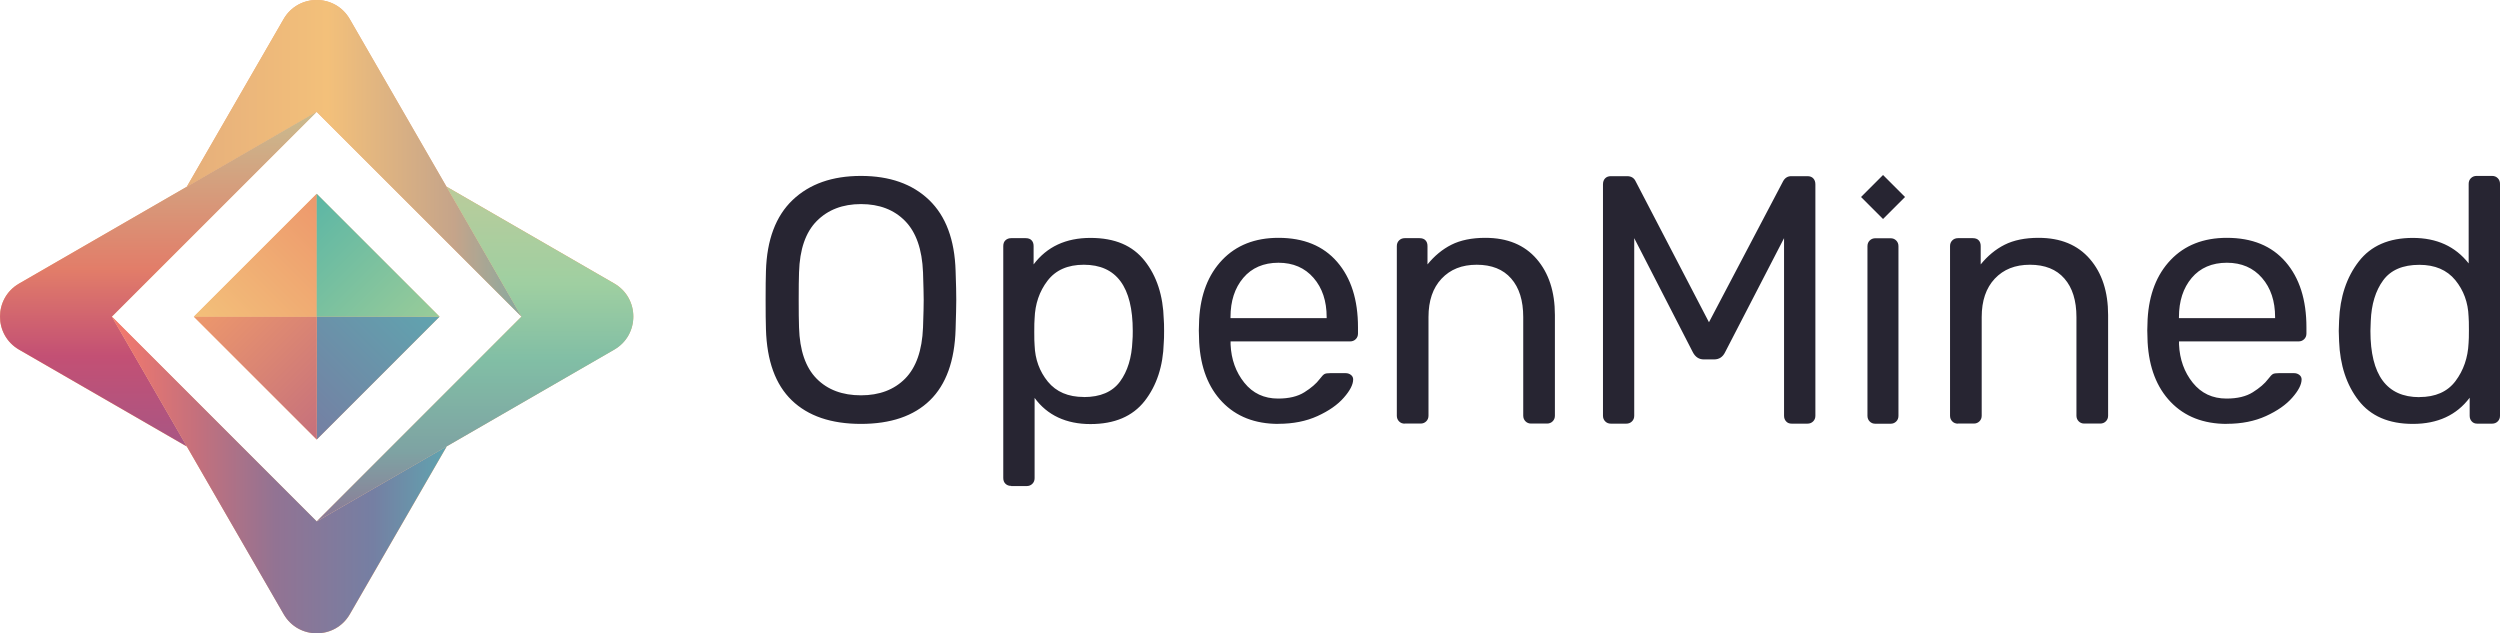 <svg width="300" height="76" viewBox="0 0 300 76" fill="none" xmlns="http://www.w3.org/2000/svg">
<path d="M290.321 47.648C292.251 47.648 293.7 47.008 294.66 45.728C295.62 44.448 296.15 42.928 296.23 41.159C296.26 40.859 296.27 40.329 296.27 39.589C296.27 38.849 296.26 38.279 296.23 37.979C296.17 36.299 295.64 34.849 294.64 33.619C293.63 32.389 292.191 31.779 290.321 31.779C288.341 31.779 286.891 32.399 285.981 33.639C285.071 34.879 284.571 36.509 284.491 38.519L284.451 39.719C284.451 45.008 286.411 47.658 290.321 47.658V47.648ZM289.541 50.868C286.651 50.868 284.481 49.928 283.031 48.058C281.581 46.188 280.801 43.819 280.691 40.949L280.651 39.709L280.691 38.469C280.801 35.629 281.591 33.269 283.051 31.379C284.511 29.489 286.671 28.549 289.541 28.549C292.411 28.549 294.64 29.569 296.24 31.609V22.06C296.24 21.78 296.33 21.56 296.51 21.38C296.69 21.2 296.92 21.11 297.19 21.11H299.05C299.33 21.11 299.55 21.2 299.73 21.38C299.91 21.56 300 21.79 300 22.06V49.888C300 50.168 299.91 50.388 299.73 50.568C299.55 50.748 299.32 50.838 299.05 50.838H297.27C296.99 50.838 296.77 50.748 296.61 50.568C296.44 50.388 296.36 50.158 296.36 49.888V47.728C294.79 49.818 292.521 50.868 289.541 50.868ZM273.012 38.179V38.059C273.012 36.129 272.492 34.559 271.442 33.349C270.392 32.139 268.992 31.529 267.222 31.529C265.452 31.529 264.022 32.139 263.003 33.349C261.983 34.559 261.473 36.129 261.473 38.059V38.179H273.002H273.012ZM267.222 50.868C264.412 50.868 262.163 49.988 260.483 48.238C258.803 46.488 257.883 44.099 257.713 41.069L257.673 39.659L257.713 38.299C257.883 35.319 258.803 32.949 260.483 31.189C262.163 29.429 264.412 28.54 267.222 28.54C270.252 28.54 272.602 29.499 274.272 31.429C275.942 33.359 276.772 35.979 276.772 39.279V40.019C276.772 40.299 276.682 40.519 276.502 40.699C276.322 40.879 276.092 40.969 275.822 40.969H261.483V41.339C261.563 43.129 262.113 44.658 263.132 45.928C264.152 47.198 265.502 47.828 267.182 47.828C268.482 47.828 269.532 47.578 270.342 47.068C271.152 46.558 271.772 46.028 272.182 45.478C272.432 45.148 272.622 44.948 272.762 44.878C272.902 44.808 273.132 44.778 273.462 44.778H275.282C275.532 44.778 275.742 44.848 275.922 44.988C276.102 45.128 276.192 45.308 276.192 45.528C276.192 46.138 275.822 46.868 275.072 47.718C274.332 48.568 273.272 49.308 271.912 49.928C270.552 50.548 268.982 50.858 267.222 50.858V50.868ZM234.954 50.838C234.674 50.838 234.454 50.748 234.274 50.568C234.094 50.388 234.004 50.158 234.004 49.888V29.529C234.004 29.249 234.094 29.029 234.274 28.849C234.454 28.669 234.684 28.579 234.954 28.579H236.734C237.034 28.579 237.274 28.66 237.434 28.829C237.604 29 237.684 29.23 237.684 29.529V31.729C238.514 30.709 239.464 29.919 240.554 29.369C241.644 28.82 243.004 28.54 244.624 28.54C247.274 28.54 249.323 29.389 250.783 31.079C252.243 32.769 252.973 35.009 252.973 37.799V49.878C252.973 50.158 252.883 50.378 252.703 50.558C252.523 50.738 252.293 50.828 252.023 50.828H250.123C249.843 50.828 249.623 50.738 249.443 50.558C249.263 50.378 249.173 50.148 249.173 49.878V38.049C249.173 36.069 248.693 34.519 247.724 33.419C246.764 32.319 245.384 31.769 243.594 31.769C241.804 31.769 240.424 32.329 239.374 33.439C238.324 34.559 237.804 36.089 237.804 38.049V49.878C237.804 50.158 237.714 50.378 237.534 50.558C237.354 50.738 237.124 50.828 236.854 50.828H234.954V50.838ZM225.045 50.848C224.765 50.848 224.545 50.758 224.365 50.578C224.185 50.398 224.095 50.168 224.095 49.898V29.539C224.095 29.259 224.185 29.04 224.365 28.86C224.545 28.68 224.775 28.59 225.045 28.59H226.865C227.145 28.59 227.365 28.68 227.545 28.86C227.725 29.04 227.815 29.269 227.815 29.539V49.898C227.815 50.178 227.725 50.398 227.545 50.578C227.365 50.758 227.135 50.848 226.865 50.848H225.045ZM225.965 21L228.605 23.64L225.965 26.28L223.325 23.64L225.965 21ZM193.307 50.838C193.027 50.838 192.807 50.748 192.627 50.568C192.447 50.388 192.357 50.158 192.357 49.888V22.13C192.357 21.83 192.437 21.59 192.607 21.41C192.777 21.23 193.007 21.14 193.307 21.14H195.247C195.747 21.14 196.087 21.35 196.277 21.76L205.076 38.669L213.966 21.76C214.186 21.35 214.516 21.14 214.956 21.14H216.896C217.196 21.14 217.436 21.23 217.596 21.41C217.766 21.59 217.846 21.83 217.846 22.13V49.888C217.846 50.168 217.756 50.388 217.576 50.568C217.396 50.748 217.166 50.838 216.896 50.838H214.996C214.716 50.838 214.496 50.748 214.336 50.568C214.166 50.388 214.086 50.158 214.086 49.888V28.579L207.016 42.259C206.736 42.839 206.296 43.129 205.696 43.129H204.456C203.876 43.129 203.436 42.839 203.136 42.259L196.107 28.579V49.888C196.107 50.168 196.017 50.388 195.837 50.568C195.657 50.748 195.427 50.838 195.157 50.838H193.297H193.307ZM168.569 50.838C168.289 50.838 168.069 50.748 167.889 50.568C167.709 50.388 167.619 50.158 167.619 49.888V29.529C167.619 29.249 167.709 29.029 167.889 28.849C168.069 28.669 168.299 28.579 168.569 28.579H170.349C170.649 28.579 170.889 28.66 171.049 28.829C171.219 29 171.299 29.23 171.299 29.529V31.729C172.129 30.709 173.078 29.919 174.168 29.369C175.258 28.82 176.618 28.54 178.238 28.54C180.888 28.54 182.938 29.389 184.398 31.079C185.858 32.769 186.588 35.009 186.588 37.799V49.878C186.588 50.158 186.498 50.378 186.318 50.558C186.138 50.738 185.908 50.828 185.638 50.828H183.738C183.458 50.828 183.238 50.738 183.058 50.558C182.878 50.378 182.788 50.148 182.788 49.878V38.049C182.788 36.069 182.308 34.519 181.338 33.419C180.378 32.319 178.998 31.769 177.208 31.769C175.418 31.769 174.038 32.329 172.989 33.439C171.939 34.559 171.419 36.089 171.419 38.049V49.878C171.419 50.158 171.329 50.378 171.149 50.558C170.969 50.738 170.739 50.828 170.469 50.828H168.569V50.838ZM159.199 38.179V38.059C159.199 36.129 158.679 34.559 157.63 33.349C156.58 32.139 155.18 31.529 153.41 31.529C151.64 31.529 150.21 32.139 149.19 33.349C148.17 34.559 147.66 36.129 147.66 38.059V38.179H159.189H159.199ZM153.41 50.868C150.6 50.868 148.35 49.988 146.67 48.238C144.99 46.488 144.07 44.099 143.9 41.069L143.86 39.659L143.9 38.299C144.07 35.319 144.99 32.949 146.67 31.189C148.35 29.429 150.6 28.54 153.41 28.54C156.44 28.54 158.789 29.499 160.459 31.429C162.129 33.359 162.959 35.979 162.959 39.279V40.019C162.959 40.299 162.869 40.519 162.689 40.699C162.509 40.879 162.279 40.969 162.009 40.969H147.67V41.339C147.75 43.129 148.3 44.658 149.32 45.928C150.34 47.198 151.69 47.828 153.37 47.828C154.67 47.828 155.72 47.578 156.53 47.068C157.34 46.558 157.959 46.028 158.369 45.478C158.619 45.148 158.809 44.948 158.949 44.878C159.089 44.808 159.319 44.778 159.649 44.778H161.469C161.719 44.778 161.929 44.848 162.109 44.988C162.289 45.128 162.379 45.308 162.379 45.528C162.379 46.138 162.009 46.868 161.259 47.718C160.519 48.568 159.459 49.308 158.099 49.928C156.74 50.548 155.17 50.858 153.41 50.858V50.868ZM130.061 47.648C132.041 47.648 133.491 47.028 134.401 45.788C135.311 44.548 135.811 42.919 135.891 40.909C135.921 40.629 135.931 40.229 135.931 39.709C135.931 34.419 133.971 31.769 130.061 31.769C128.131 31.769 126.682 32.409 125.702 33.689C124.722 34.969 124.212 36.479 124.152 38.219C124.122 38.519 124.112 39.059 124.112 39.829C124.112 40.599 124.122 41.139 124.152 41.439C124.212 43.118 124.742 44.568 125.742 45.798C126.752 47.028 128.191 47.638 130.061 47.638V47.648ZM121.342 58.307C121.062 58.307 120.842 58.227 120.662 58.057C120.482 57.888 120.392 57.658 120.392 57.358V29.529C120.392 29.23 120.482 28.989 120.662 28.829C120.842 28.66 121.072 28.579 121.342 28.579H123.082C123.382 28.579 123.622 28.66 123.782 28.829C123.952 29 124.032 29.23 124.032 29.529V31.729C125.632 29.609 127.901 28.549 130.851 28.549C133.801 28.549 135.911 29.469 137.361 31.299C138.811 33.129 139.571 35.469 139.651 38.309C139.681 38.609 139.691 39.079 139.691 39.719C139.691 40.359 139.681 40.819 139.651 41.129C139.571 43.938 138.801 46.268 137.361 48.118C135.911 49.968 133.741 50.888 130.851 50.888C127.961 50.888 125.672 49.838 124.152 47.748V57.378C124.152 57.658 124.062 57.877 123.882 58.057C123.702 58.237 123.472 58.328 123.202 58.328H121.342V58.307ZM103.323 47.438C105.523 47.438 107.293 46.768 108.613 45.438C109.933 44.099 110.653 42.059 110.763 39.299C110.823 37.649 110.843 36.539 110.843 35.989C110.843 35.379 110.813 34.279 110.763 32.679C110.653 29.919 109.933 27.869 108.613 26.52C107.293 25.17 105.523 24.49 103.323 24.49C101.123 24.49 99.353 25.17 98.013 26.52C96.674 27.869 95.964 29.919 95.884 32.679C95.854 33.479 95.844 34.579 95.844 35.989C95.844 37.399 95.854 38.469 95.884 39.299C95.964 42.059 96.674 44.099 97.993 45.438C99.313 46.778 101.093 47.438 103.323 47.438ZM103.323 50.868C99.743 50.868 96.974 49.928 95.014 48.038C93.054 46.148 92.024 43.309 91.914 39.499C91.884 38.669 91.874 37.499 91.874 35.989C91.874 34.479 91.884 33.319 91.914 32.519C92.024 28.77 93.094 25.93 95.114 24C97.144 22.07 99.873 21.11 103.313 21.11C106.753 21.11 109.483 22.07 111.493 24C113.502 25.93 114.562 28.77 114.672 32.519C114.732 34.119 114.752 35.279 114.752 35.989C114.752 36.699 114.722 37.849 114.672 39.499C114.562 43.298 113.532 46.148 111.593 48.038C109.653 49.928 106.883 50.868 103.303 50.868H103.323Z" fill="#272532"/>
<path d="M34.032 2.289L22.411 22.411L37.995 13.415L62.575 37.995L41.968 2.289C40.204 -0.763 35.796 -0.763 34.032 2.289Z" fill="#F0AC74"/>
<path d="M53.579 22.411L62.575 37.995L38.005 62.566L73.711 41.948C76.763 40.185 76.763 35.776 73.711 34.012L53.579 22.391V22.411Z" fill="#F0AC74"/>
<path d="M38.005 13.415L2.289 34.032C-0.763 35.796 -0.763 40.204 2.289 41.968L22.411 53.589L13.415 38.005L38.005 13.415Z" fill="#F0AC74"/>
<path d="M38.005 62.575L13.434 38.005L34.052 73.711C35.815 76.763 40.224 76.763 41.988 73.711L53.609 53.579L38.025 62.575H38.005Z" fill="#F0AC74"/>
<path d="M38.005 38.005H52.747L38.005 23.263V38.005Z" fill="#F0AC74"/>
<path d="M38.005 38.005L23.263 38.005L38.005 52.747L38.005 38.005Z" fill="#F0AC74"/>
<path d="M38.005 38.005L38.005 52.747L52.747 38.005H38.005Z" fill="#F0AC74"/>
<path d="M38.005 38.005V23.263L23.263 38.005L38.005 38.005Z" fill="#F0AC74"/>
<path d="M34.037 2.286L22.421 22.409L38.002 13.413V13.419L62.581 37.998L41.966 2.289C40.203 -0.763 35.797 -0.763 34.034 2.289L34.037 2.286Z" fill="url(#paint0_linear_175_650)"/>
<path d="M53.585 22.409L62.584 37.995L62.575 37.998L38.002 62.572L73.711 41.96C76.763 40.197 76.763 35.791 73.711 34.028L53.585 22.409Z" fill="url(#paint1_linear_175_650)"/>
<path d="M13.422 37.992L38.002 13.413L2.292 34.025C-0.76 35.788 -0.76 40.194 2.292 41.957L22.426 53.576L13.419 37.995L13.422 37.992Z" fill="url(#paint2_linear_175_650)"/>
<path d="M38.005 62.575V62.569L13.431 37.995H13.425L34.04 73.705C35.803 76.757 40.209 76.757 41.972 73.705L53.594 53.576L38.011 62.575H38.005Z" fill="url(#paint3_linear_175_650)"/>
<path d="M38.005 37.998V52.74L52.746 37.998H38.005Z" fill="url(#paint4_linear_175_650)"/>
<path d="M38.005 37.998H23.263L38.005 52.74V37.998Z" fill="url(#paint5_linear_175_650)"/>
<path d="M38.005 37.998V23.257L23.263 37.998H38.005Z" fill="url(#paint6_linear_175_650)"/>
<path d="M38.005 37.998H52.746L38.005 23.257V37.998Z" fill="url(#paint7_linear_175_650)"/>
<defs>
<linearGradient id="paint0_linear_175_650" x1="22.418" y1="18.995" x2="62.584" y2="18.995" gradientUnits="userSpaceOnUse">
<stop stop-color="#E6AF7B"/>
<stop offset="0.42" stop-color="#F3C07A"/>
<stop offset="0.8" stop-color="#C5A48A"/>
<stop offset="1" stop-color="#87A9A0"/>
</linearGradient>
<linearGradient id="paint1_linear_175_650" x1="57.005" y1="22.409" x2="57.005" y2="62.575" gradientUnits="userSpaceOnUse">
<stop stop-color="#BACC9B"/>
<stop offset="0.29" stop-color="#9FCFA1"/>
<stop offset="0.52" stop-color="#81BEA5"/>
<stop offset="0.79" stop-color="#7EA3A3"/>
<stop offset="1" stop-color="#8D7997"/>
</linearGradient>
<linearGradient id="paint2_linear_175_650" x1="19.001" y1="53.579" x2="19.001" y2="13.413" gradientUnits="userSpaceOnUse">
<stop stop-color="#A85684"/>
<stop offset="0.27" stop-color="#C35074"/>
<stop offset="0.53" stop-color="#E27D69"/>
<stop offset="1" stop-color="#C9BC8F"/>
</linearGradient>
<linearGradient id="paint3_linear_175_650" x1="13.419" y1="56.996" x2="53.588" y2="56.996" gradientUnits="userSpaceOnUse">
<stop stop-color="#F6796C"/>
<stop offset="0.25" stop-color="#C5707C"/>
<stop offset="0.49" stop-color="#927393"/>
<stop offset="0.78" stop-color="#757FA3"/>
<stop offset="1" stop-color="#60A4AF"/>
</linearGradient>
<linearGradient id="paint4_linear_175_650" x1="34.32" y1="49.055" x2="49.061" y2="34.314" gradientUnits="userSpaceOnUse">
<stop stop-color="#757FA3"/>
<stop offset="1" stop-color="#60A4AF"/>
</linearGradient>
<linearGradient id="paint5_linear_175_650" x1="41.692" y1="49.052" x2="26.951" y2="34.311" gradientUnits="userSpaceOnUse">
<stop stop-color="#C5707C"/>
<stop offset="1" stop-color="#ED986C"/>
</linearGradient>
<linearGradient id="paint6_linear_175_650" x1="26.948" y1="41.683" x2="41.689" y2="26.942" gradientUnits="userSpaceOnUse">
<stop stop-color="#F3C07A"/>
<stop offset="1" stop-color="#ED986C"/>
</linearGradient>
<linearGradient id="paint7_linear_175_650" x1="34.32" y1="26.942" x2="49.061" y2="41.683" gradientUnits="userSpaceOnUse">
<stop stop-color="#5CB6A5"/>
<stop offset="1" stop-color="#99CC99"/>
</linearGradient>
</defs>
</svg>
